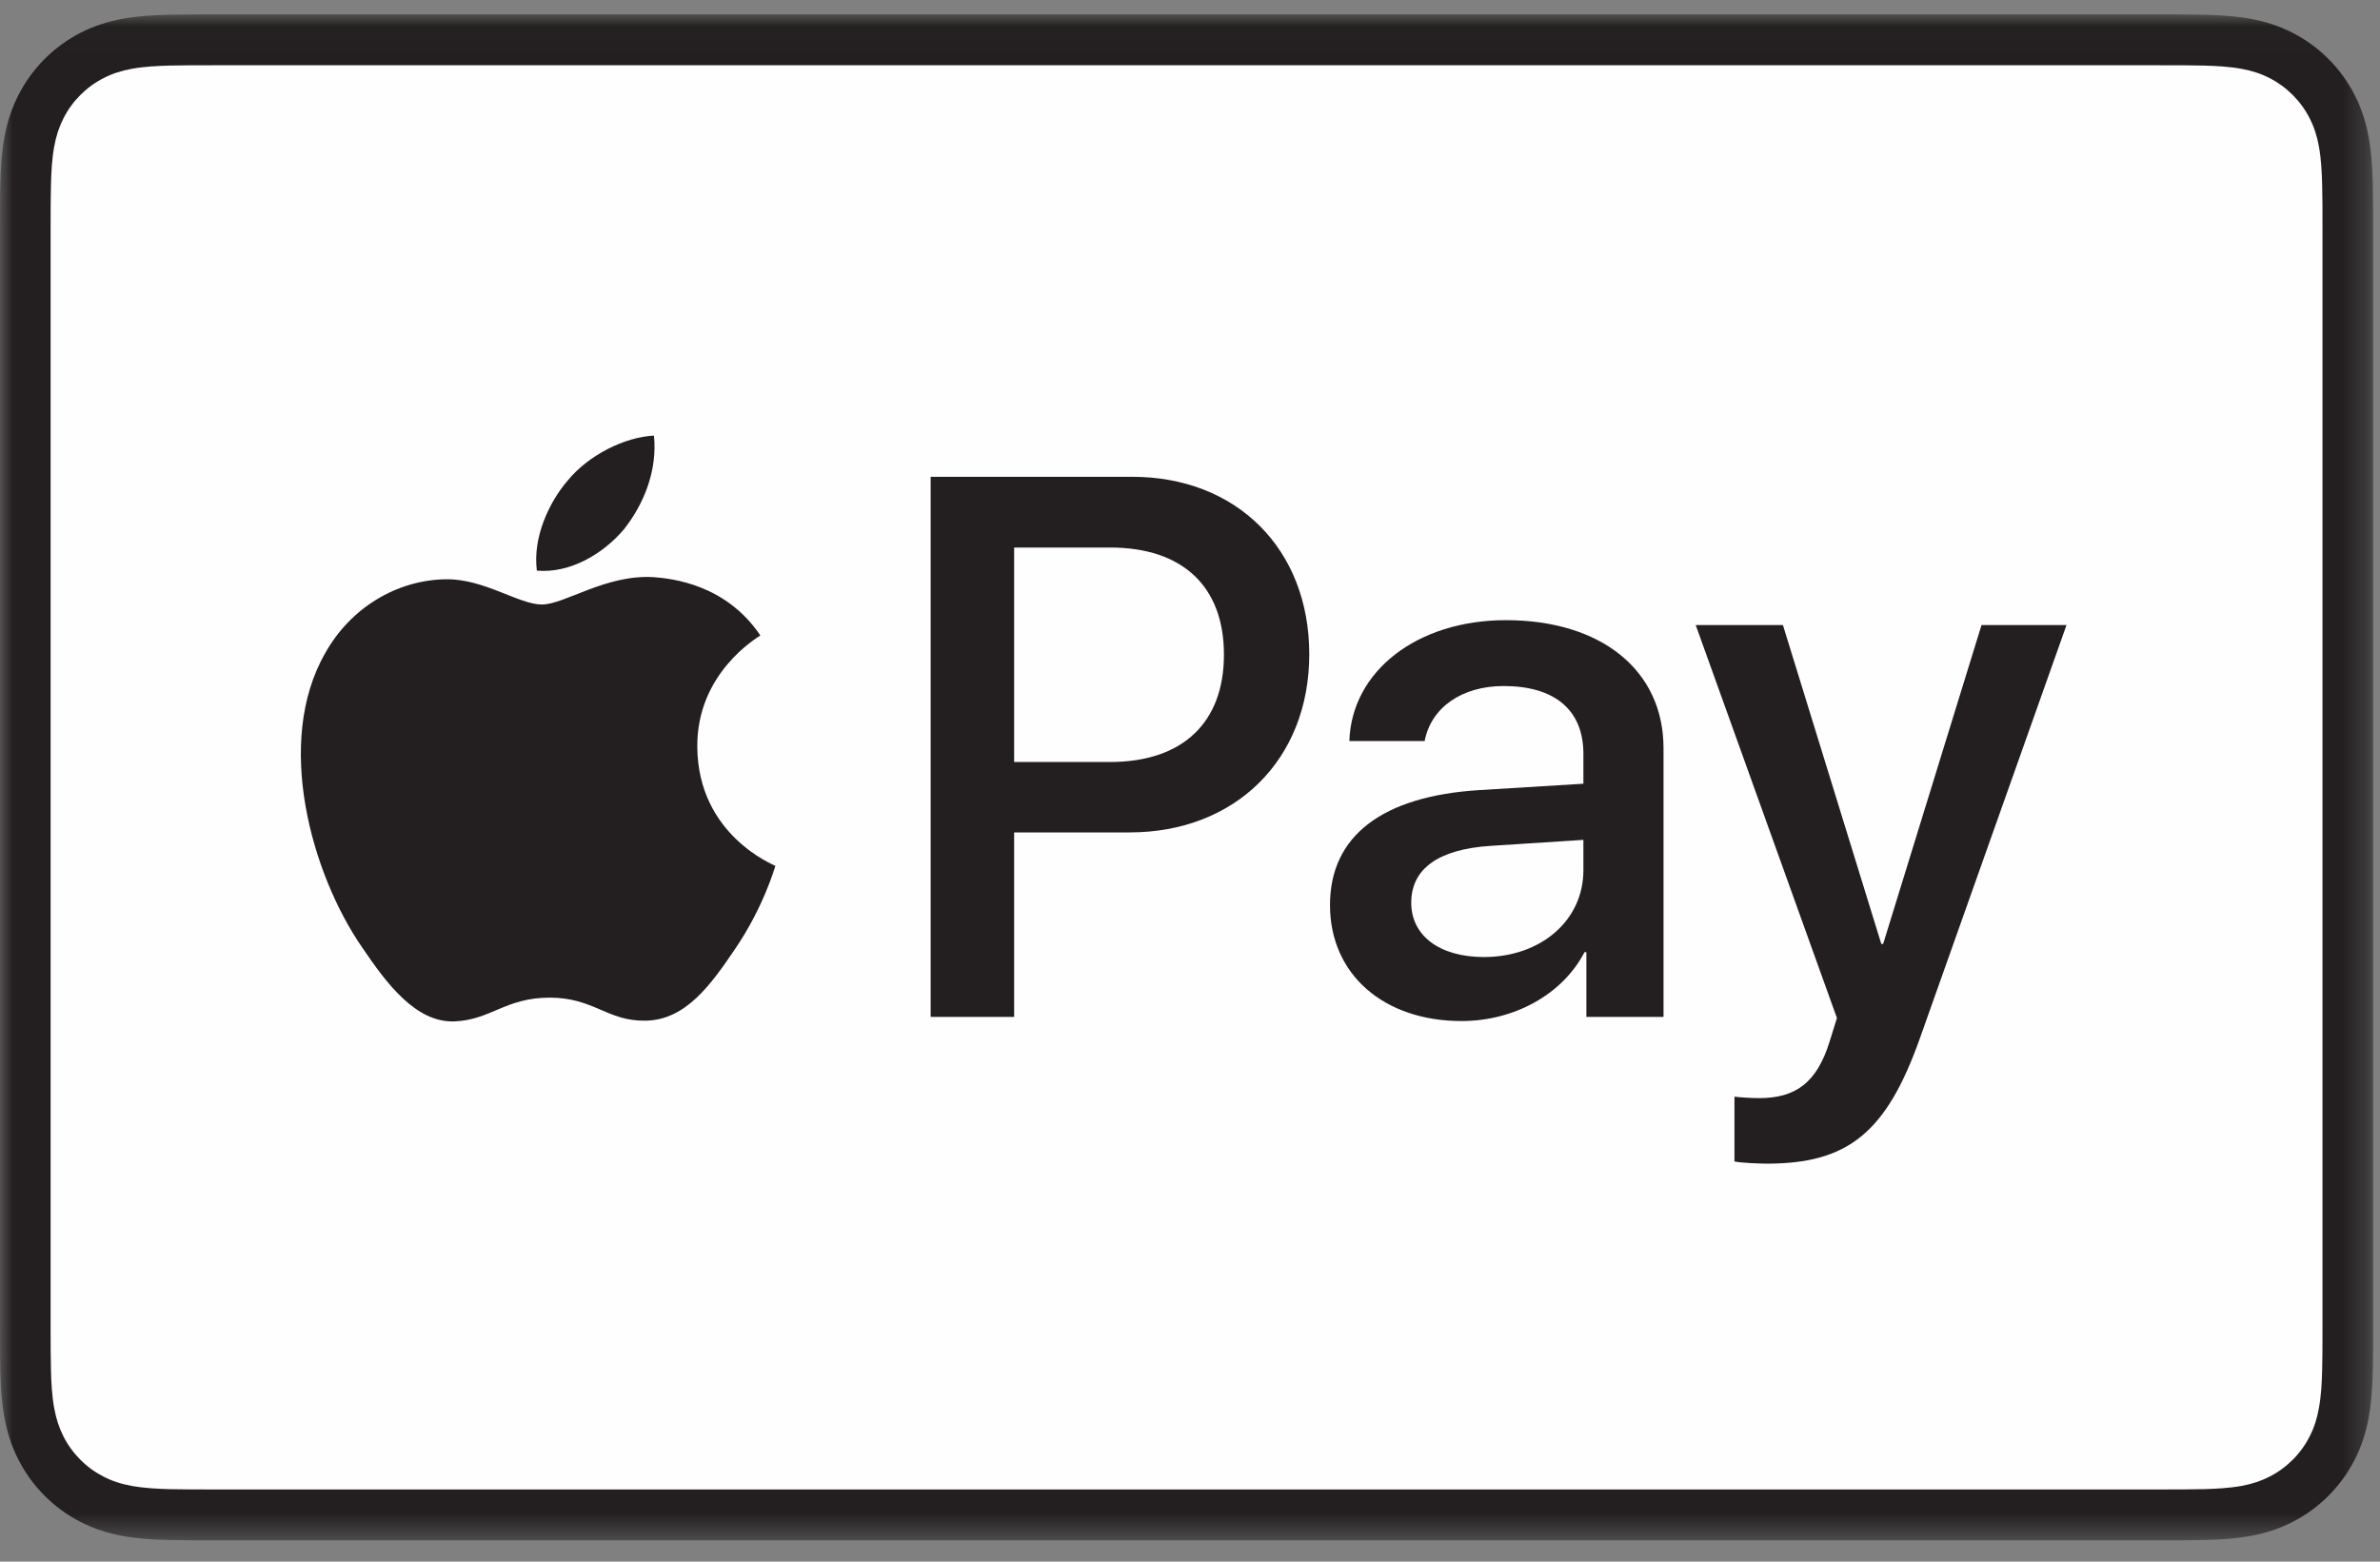 <?xml version="1.0" encoding="UTF-8"?>
<svg width="96px" height="63px" viewBox="0 0 96 63" version="1.1" xmlns="http://www.w3.org/2000/svg" xmlns:xlink="http://www.w3.org/1999/xlink">
    <rect x="0" y="0" width="96" height="63" fill="#808080" stroke="none"/>
    <!-- Generator: sketchtool 51.3 (57544) - http://www.bohemiancoding.com/sketch -->
    <title>58F654B4-084E-49CE-ACE9-2110192221B4@2x</title>
    <desc>Created with sketchtool.</desc>
    <defs>
        <polygon id="path-1" points="5.78313253e-05 0.02 95.723 0.02 95.723 61.579 5.78313253e-05 61.579"></polygon>
    </defs>
    <g id="784-Chequing-Acquisition-Navigation" stroke="none" stroke-width="1" fill="none" fill-rule="evenodd">
        <g id="784---Chequing-Acquisition-Mobile---No-Bonus" transform="translate(-75, -2683)">
            <g id="Page-1" transform="translate(75, 2683)">
                <g id="Group-3" transform="translate(0, 0.561)">
                    <mask id="mask-2" fill="white">
                        <use xlink:href="#path-1"></use>
                    </mask>
                    <g id="Clip-2"></g>
                    <path d="M87.15,0.02 L8.573,0.02 C8.245,0.02 7.917,0.02 7.591,0.022 C7.314,0.024 7.039,0.027 6.764,0.035 C6.163,0.051 5.557,0.086 4.963,0.194 C4.36,0.303 3.799,0.48 3.252,0.76 C2.714,1.036 2.222,1.395 1.795,1.823 C1.367,2.253 1.01,2.747 0.737,3.288 C0.458,3.838 0.281,4.401 0.173,5.007 C0.066,5.604 0.03,6.212 0.014,6.815 C0.006,7.092 0.003,7.368 0.002,7.645 C-0.001,7.974 0,8.303 0,8.632 L0,52.968 C0,53.297 -0.001,53.625 0.002,53.955 C0.003,54.231 0.006,54.508 0.014,54.786 C0.03,55.388 0.066,55.996 0.173,56.592 C0.281,57.199 0.458,57.762 0.737,58.312 C1.01,58.853 1.367,59.347 1.795,59.775 C2.222,60.206 2.714,60.565 3.252,60.839 C3.799,61.119 4.36,61.297 4.963,61.406 C5.557,61.513 6.163,61.549 6.764,61.565 C7.039,61.571 7.314,61.575 7.591,61.577 C7.917,61.579 8.245,61.579 8.573,61.579 L87.15,61.579 C87.477,61.579 87.805,61.579 88.132,61.577 C88.408,61.575 88.682,61.571 88.96,61.565 C89.559,61.549 90.165,61.513 90.76,61.406 C91.362,61.297 91.923,61.119 92.47,60.839 C93.009,60.565 93.5,60.206 93.928,59.775 C94.354,59.347 94.712,58.853 94.987,58.312 C95.265,57.762 95.442,57.199 95.549,56.592 C95.657,55.996 95.692,55.388 95.708,54.786 C95.716,54.508 95.719,54.231 95.72,53.955 C95.723,53.625 95.723,53.297 95.723,52.968 L95.723,8.632 C95.723,8.303 95.723,7.974 95.72,7.645 C95.719,7.368 95.716,7.092 95.708,6.815 C95.692,6.212 95.657,5.604 95.549,5.007 C95.442,4.401 95.265,3.838 94.987,3.288 C94.712,2.747 94.354,2.253 93.928,1.823 C93.5,1.395 93.009,1.036 92.47,0.76 C91.923,0.48 91.362,0.303 90.76,0.194 C90.165,0.086 89.559,0.051 88.96,0.035 C88.682,0.027 88.408,0.024 88.132,0.022 C87.805,0.02 87.477,0.02 87.15,0.02" id="Fill-1" fill="#231F20" mask="url(#mask-2)"></path>
                </g>
                <path d="M87.15,2.633 L88.117,2.635 C88.379,2.636 88.641,2.639 88.904,2.646 C89.362,2.659 89.898,2.684 90.398,2.774 C90.831,2.852 91.196,2.971 91.546,3.15 C91.89,3.326 92.206,3.557 92.482,3.834 C92.759,4.112 92.99,4.431 93.167,4.781 C93.344,5.129 93.462,5.493 93.54,5.933 C93.629,6.429 93.654,6.968 93.666,7.431 C93.673,7.693 93.677,7.954 93.678,8.222 C93.681,8.545 93.68,8.869 93.68,9.193 L93.68,53.528 C93.68,53.853 93.681,54.176 93.678,54.506 C93.677,54.767 93.673,55.028 93.666,55.29 C93.654,55.752 93.629,56.291 93.538,56.793 C93.462,57.227 93.344,57.592 93.166,57.941 C92.989,58.291 92.759,58.609 92.484,58.885 C92.206,59.164 91.891,59.394 91.542,59.572 C91.195,59.75 90.831,59.869 90.402,59.947 C89.892,60.038 89.334,60.063 88.914,60.074 C88.649,60.081 88.386,60.084 88.116,60.085 C87.795,60.088 87.473,60.088 87.15,60.088 L8.573,60.088 L8.56,60.088 C8.242,60.088 7.923,60.088 7.6,60.085 C7.336,60.084 7.073,60.081 6.819,60.075 C6.389,60.063 5.83,60.038 5.325,59.947 C4.891,59.869 4.527,59.75 4.176,59.57 C3.831,59.394 3.515,59.164 3.238,58.884 C2.962,58.608 2.733,58.292 2.556,57.941 C2.38,57.592 2.261,57.227 2.183,56.788 C2.093,56.287 2.068,55.75 2.056,55.291 C2.049,55.027 2.045,54.765 2.044,54.503 L2.042,53.732 L2.042,53.528 L2.042,9.193 L2.042,8.989 L2.044,8.219 C2.045,7.956 2.049,7.693 2.056,7.431 C2.068,6.971 2.093,6.434 2.183,5.928 C2.261,5.494 2.38,5.129 2.558,4.778 C2.733,4.43 2.962,4.113 3.239,3.835 C3.515,3.558 3.831,3.327 4.179,3.15 C4.527,2.971 4.891,2.852 5.324,2.774 C5.824,2.684 6.36,2.659 6.819,2.646 C7.081,2.639 7.343,2.636 7.602,2.635 L8.573,2.633 L87.15,2.633" id="Fill-4" fill="#FEFEFE"></path>
                <path d="M25.161,21.361 C25.973,20.341 26.523,18.972 26.378,17.573 C25.19,17.633 23.741,18.36 22.902,19.381 C22.148,20.255 21.481,21.681 21.655,23.021 C22.989,23.137 24.32,22.352 25.161,21.361" id="Fill-6" fill="#231F20"></path>
                <path d="M26.363,23.283 C24.426,23.167 22.781,24.387 21.856,24.387 C20.93,24.387 19.514,23.342 17.982,23.369 C15.989,23.399 14.139,24.531 13.127,26.332 C11.047,29.935 12.578,35.279 14.602,38.213 C15.585,39.665 16.768,41.263 18.329,41.205 C19.803,41.147 20.381,40.247 22.173,40.247 C23.964,40.247 24.485,41.205 26.046,41.176 C27.664,41.147 28.676,39.724 29.658,38.271 C30.786,36.617 31.247,35.018 31.276,34.931 C31.247,34.902 28.155,33.71 28.126,30.137 C28.098,27.146 30.554,25.723 30.669,25.635 C29.282,23.573 27.115,23.342 26.363,23.283" id="Fill-8" fill="#231F20"></path>
                <path d="M40.906,30.741 L44.769,30.741 C47.701,30.741 49.369,29.156 49.369,26.408 C49.369,23.659 47.701,22.089 44.784,22.089 L40.906,22.089 L40.906,30.741 Z M45.671,19.235 C49.881,19.235 52.811,22.149 52.811,26.393 C52.811,30.651 49.82,33.581 45.566,33.581 L40.906,33.581 L40.906,41.025 L37.539,41.025 L37.539,19.235 L45.671,19.235 Z" id="Fill-10" fill="#231F20"></path>
                <path d="M63.868,35.106 L63.868,33.882 L60.125,34.124 C58.021,34.26 56.924,35.045 56.924,36.419 C56.924,37.748 58.066,38.609 59.855,38.609 C62.14,38.609 63.868,37.144 63.868,35.106 M53.647,36.51 C53.647,33.716 55.766,32.116 59.674,31.874 L63.868,31.617 L63.868,30.409 C63.868,28.643 62.711,27.676 60.652,27.676 C58.953,27.676 57.72,28.552 57.465,29.896 L54.428,29.896 C54.519,27.072 57.164,25.019 60.742,25.019 C64.59,25.019 67.1,27.042 67.1,30.183 L67.1,41.025 L63.989,41.025 L63.989,38.412 L63.913,38.412 C63.027,40.119 61.073,41.191 58.953,41.191 C55.826,41.191 53.647,39.319 53.647,36.51" id="Fill-12" fill="#231F20"></path>
                <path d="M69.961,46.854 L69.961,44.242 C70.171,44.271 70.683,44.301 70.953,44.301 C72.441,44.301 73.283,43.668 73.794,42.036 L74.095,41.07 L68.398,25.215 L71.916,25.215 L75.884,38.08 L75.959,38.08 L79.927,25.215 L83.355,25.215 L77.447,41.87 C76.094,45.691 74.546,46.944 71.269,46.944 C71.013,46.944 70.187,46.914 69.961,46.854" id="Fill-14" fill="#231F20"></path>
            </g>
        </g>
    </g>
</svg>